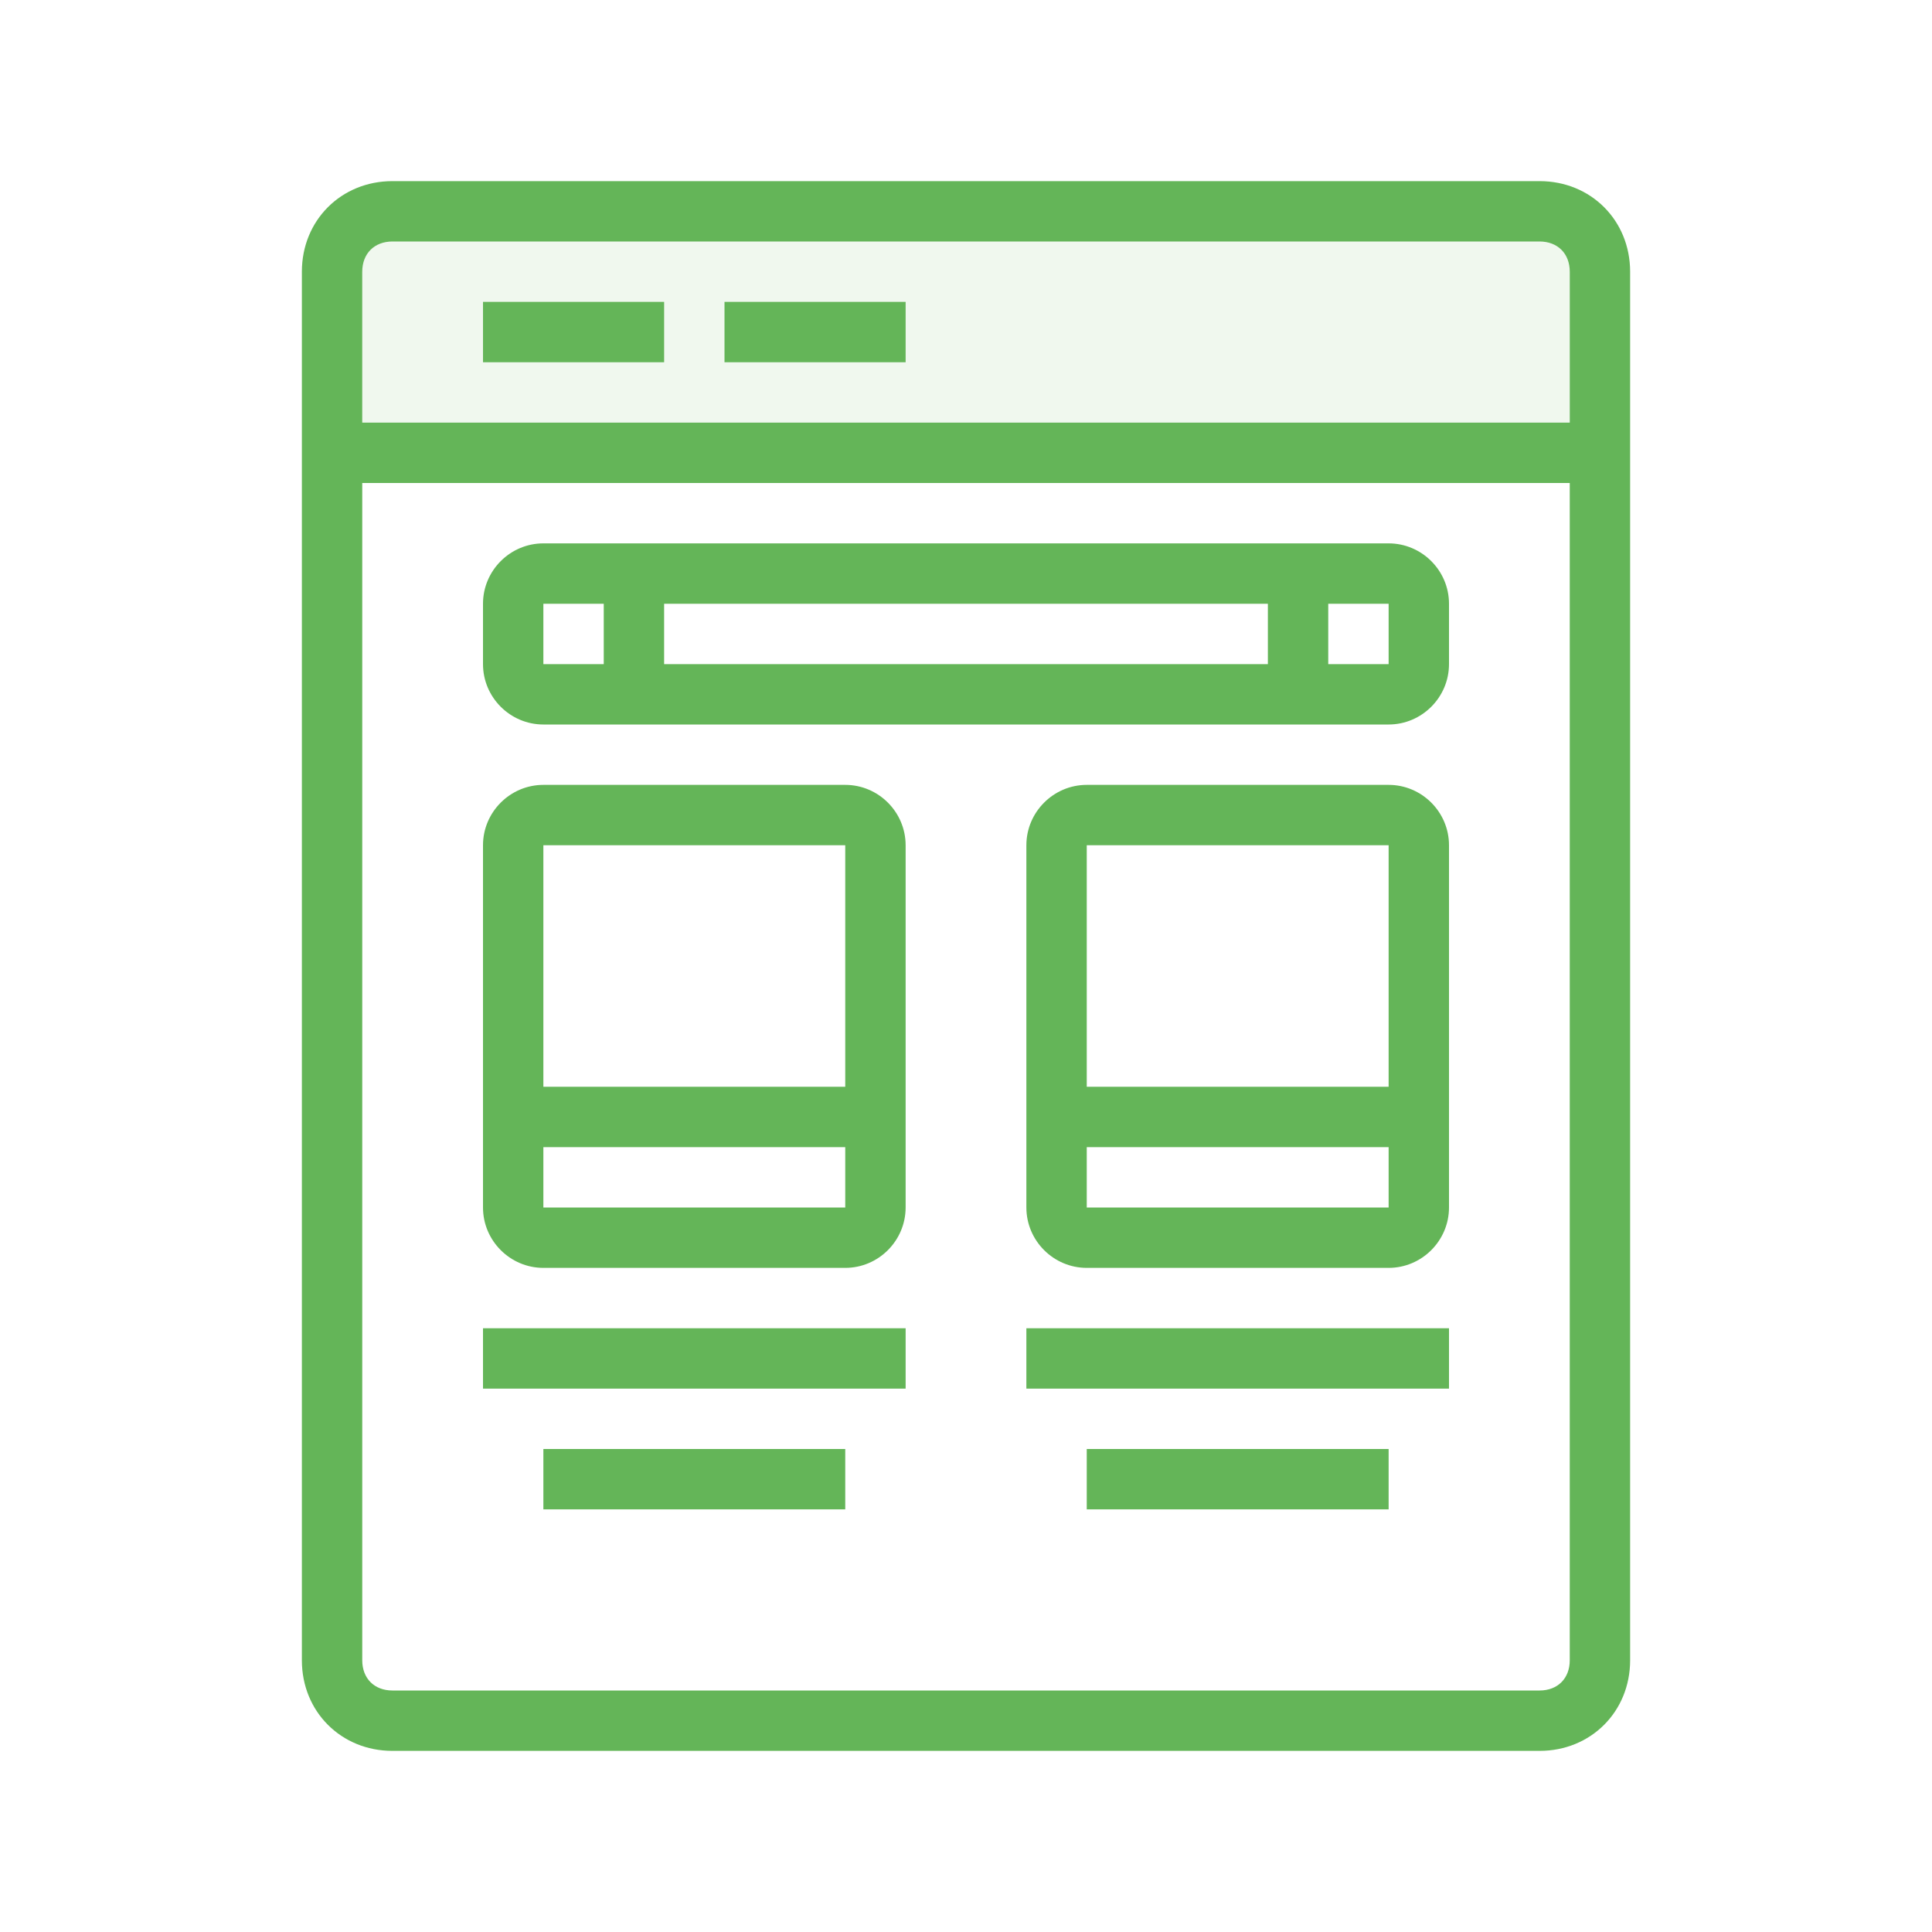 <svg width="64" height="64" viewBox="0 0 64 64" fill="none" xmlns="http://www.w3.org/2000/svg">
<path opacity="0.1" d="M12 8H52V14H12V8Z" fill="#64B558"/>
<path d="M51 6H13C11.3 6 10 7.3 10 9V55C10 56.7 11.3 58 13 58H51C52.7 58 54 56.7 54 55V9C54 7.3 52.7 6 51 6ZM13 8H51C51.6 8 52 8.4 52 9V14H12V9C12 8.4 12.4 8 13 8ZM51 56H13C12.4 56 12 55.6 12 55V16H52V55C52 55.6 51.6 56 51 56Z" fill="#64B558"/>
<path d="M46 18H18C16.9 18 16 18.9 16 20V22C16 23.1 16.9 24 18 24H46C47.1 24 48 23.1 48 22V20C48 18.9 47.1 18 46 18ZM42 20V22H22V20H42ZM18 20H20V22H18V20ZM46 22H44V20H46V22Z" fill="#64B558"/>
<path d="M28 26H18C16.9 26 16 26.9 16 28V37V38V40C16 41.1 16.9 42 18 42H28C29.1 42 30 41.1 30 40V38V36V28C30 26.9 29.1 26 28 26ZM28 40H18V38H28V40ZM18 36V28H28V36H18Z" fill="#64B558"/>
<path d="M46 26H36C34.9 26 34 26.9 34 28V37V38V40C34 41.1 34.9 42 36 42H46C47.1 42 48 41.1 48 40V38V36V28C48 26.9 47.1 26 46 26ZM46 40H36V38H46V40ZM36 36V28H46V36H36Z" fill="#64B558"/>
<path d="M16 44H30V46H16V44Z" fill="#64B558"/>
<path d="M34 44H48V46H34V44Z" fill="#64B558"/>
<path d="M16 10H22V12H16V10Z" fill="#64B558"/>
<path d="M24 10H30V12H24V10Z" fill="#64B558"/>
<path d="M18 48H28V50H18V48Z" fill="#64B558"/>
<path d="M36 48H46V50H36V48Z" fill="#64B558"/>
</svg>
